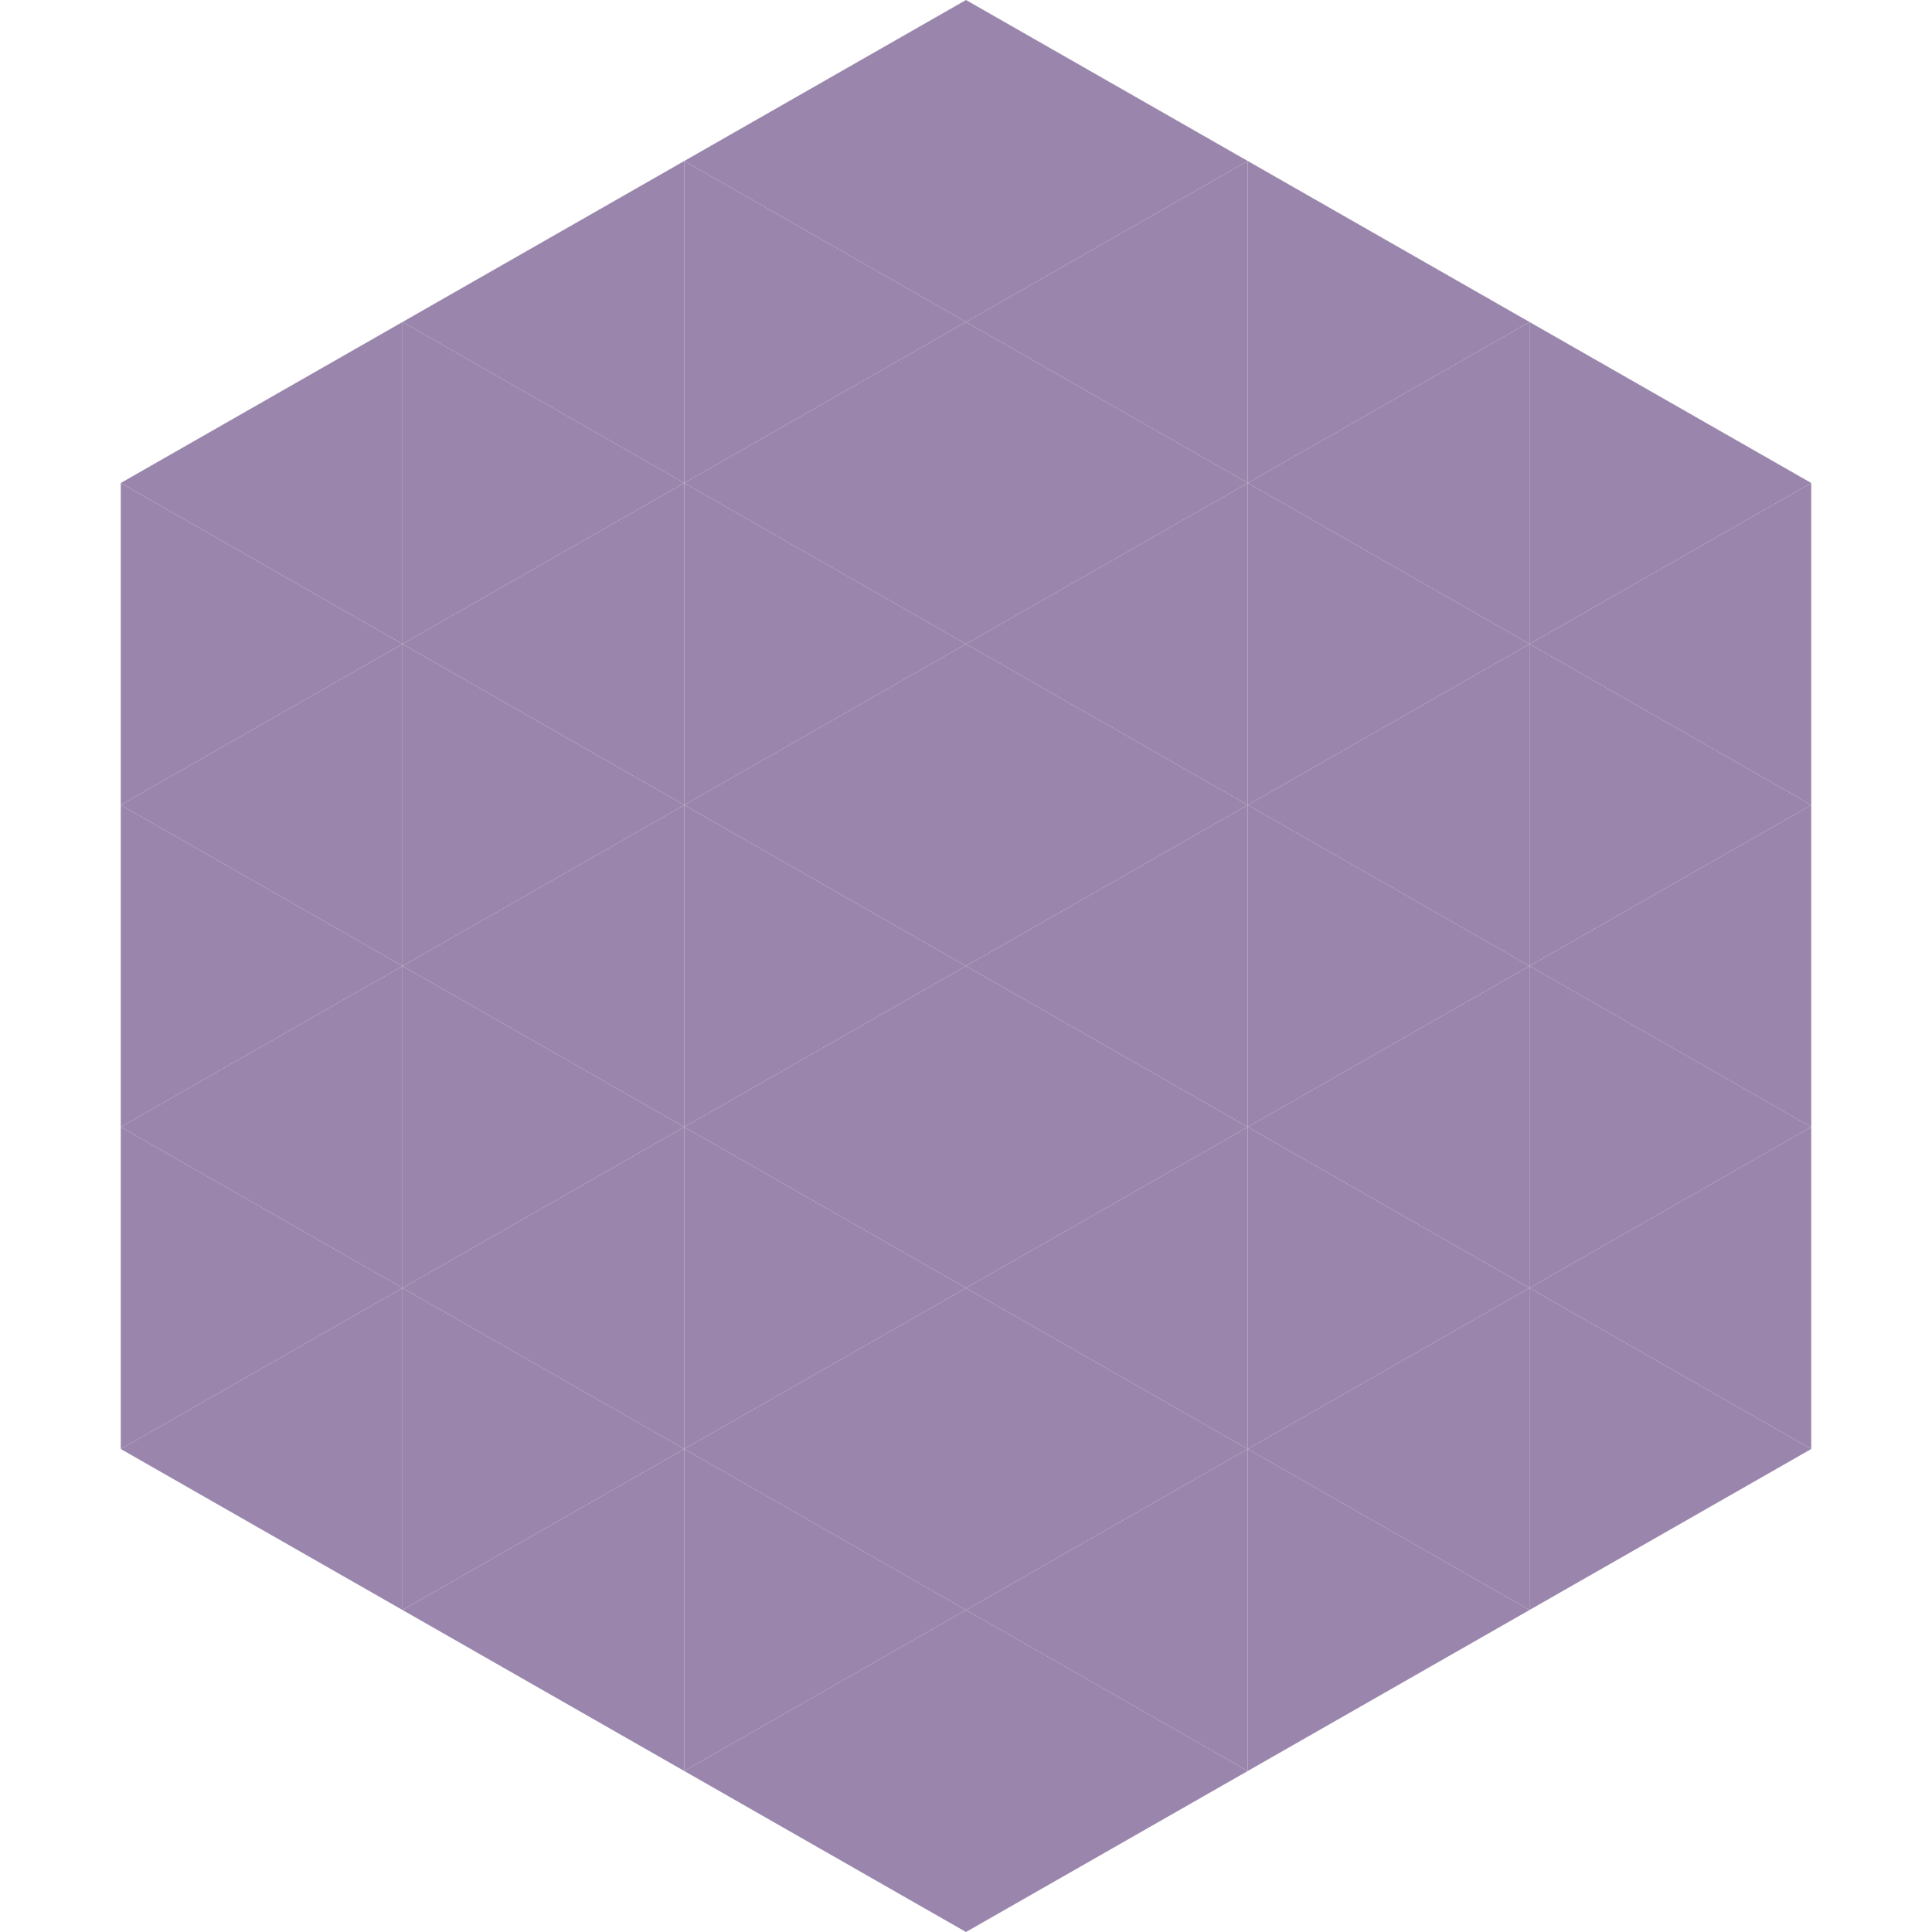 <?xml version="1.0"?>
<!-- Generated by SVGo -->
<svg width="240" height="240"
     xmlns="http://www.w3.org/2000/svg"
     xmlns:xlink="http://www.w3.org/1999/xlink">
<polygon points="50,40 15,60 50,80" style="fill:rgb(154,134,172)" />
<polygon points="190,40 225,60 190,80" style="fill:rgb(154,134,172)" />
<polygon points="15,60 50,80 15,100" style="fill:rgb(154,134,172)" />
<polygon points="225,60 190,80 225,100" style="fill:rgb(154,134,172)" />
<polygon points="50,80 15,100 50,120" style="fill:rgb(154,134,172)" />
<polygon points="190,80 225,100 190,120" style="fill:rgb(154,134,172)" />
<polygon points="15,100 50,120 15,140" style="fill:rgb(154,134,172)" />
<polygon points="225,100 190,120 225,140" style="fill:rgb(154,134,172)" />
<polygon points="50,120 15,140 50,160" style="fill:rgb(154,134,172)" />
<polygon points="190,120 225,140 190,160" style="fill:rgb(154,134,172)" />
<polygon points="15,140 50,160 15,180" style="fill:rgb(154,134,172)" />
<polygon points="225,140 190,160 225,180" style="fill:rgb(154,134,172)" />
<polygon points="50,160 15,180 50,200" style="fill:rgb(154,134,172)" />
<polygon points="190,160 225,180 190,200" style="fill:rgb(154,134,172)" />
<polygon points="15,180 50,200 15,220" style="fill:rgb(255,255,255); fill-opacity:0" />
<polygon points="225,180 190,200 225,220" style="fill:rgb(255,255,255); fill-opacity:0" />
<polygon points="50,0 85,20 50,40" style="fill:rgb(255,255,255); fill-opacity:0" />
<polygon points="190,0 155,20 190,40" style="fill:rgb(255,255,255); fill-opacity:0" />
<polygon points="85,20 50,40 85,60" style="fill:rgb(154,134,172)" />
<polygon points="155,20 190,40 155,60" style="fill:rgb(154,134,172)" />
<polygon points="50,40 85,60 50,80" style="fill:rgb(154,134,172)" />
<polygon points="190,40 155,60 190,80" style="fill:rgb(154,134,172)" />
<polygon points="85,60 50,80 85,100" style="fill:rgb(154,134,172)" />
<polygon points="155,60 190,80 155,100" style="fill:rgb(154,134,172)" />
<polygon points="50,80 85,100 50,120" style="fill:rgb(154,134,172)" />
<polygon points="190,80 155,100 190,120" style="fill:rgb(154,134,172)" />
<polygon points="85,100 50,120 85,140" style="fill:rgb(154,134,172)" />
<polygon points="155,100 190,120 155,140" style="fill:rgb(154,134,172)" />
<polygon points="50,120 85,140 50,160" style="fill:rgb(154,134,172)" />
<polygon points="190,120 155,140 190,160" style="fill:rgb(154,134,172)" />
<polygon points="85,140 50,160 85,180" style="fill:rgb(154,134,172)" />
<polygon points="155,140 190,160 155,180" style="fill:rgb(154,134,172)" />
<polygon points="50,160 85,180 50,200" style="fill:rgb(154,134,172)" />
<polygon points="190,160 155,180 190,200" style="fill:rgb(154,134,172)" />
<polygon points="85,180 50,200 85,220" style="fill:rgb(154,134,172)" />
<polygon points="155,180 190,200 155,220" style="fill:rgb(154,134,172)" />
<polygon points="120,0 85,20 120,40" style="fill:rgb(154,134,172)" />
<polygon points="120,0 155,20 120,40" style="fill:rgb(154,134,172)" />
<polygon points="85,20 120,40 85,60" style="fill:rgb(154,134,172)" />
<polygon points="155,20 120,40 155,60" style="fill:rgb(154,134,172)" />
<polygon points="120,40 85,60 120,80" style="fill:rgb(154,134,172)" />
<polygon points="120,40 155,60 120,80" style="fill:rgb(154,134,172)" />
<polygon points="85,60 120,80 85,100" style="fill:rgb(154,134,172)" />
<polygon points="155,60 120,80 155,100" style="fill:rgb(154,134,172)" />
<polygon points="120,80 85,100 120,120" style="fill:rgb(154,134,172)" />
<polygon points="120,80 155,100 120,120" style="fill:rgb(154,134,172)" />
<polygon points="85,100 120,120 85,140" style="fill:rgb(154,134,172)" />
<polygon points="155,100 120,120 155,140" style="fill:rgb(154,134,172)" />
<polygon points="120,120 85,140 120,160" style="fill:rgb(154,134,172)" />
<polygon points="120,120 155,140 120,160" style="fill:rgb(154,134,172)" />
<polygon points="85,140 120,160 85,180" style="fill:rgb(154,134,172)" />
<polygon points="155,140 120,160 155,180" style="fill:rgb(154,134,172)" />
<polygon points="120,160 85,180 120,200" style="fill:rgb(154,134,172)" />
<polygon points="120,160 155,180 120,200" style="fill:rgb(154,134,172)" />
<polygon points="85,180 120,200 85,220" style="fill:rgb(154,134,172)" />
<polygon points="155,180 120,200 155,220" style="fill:rgb(154,134,172)" />
<polygon points="120,200 85,220 120,240" style="fill:rgb(154,134,172)" />
<polygon points="120,200 155,220 120,240" style="fill:rgb(154,134,172)" />
<polygon points="85,220 120,240 85,260" style="fill:rgb(255,255,255); fill-opacity:0" />
<polygon points="155,220 120,240 155,260" style="fill:rgb(255,255,255); fill-opacity:0" />
</svg>
